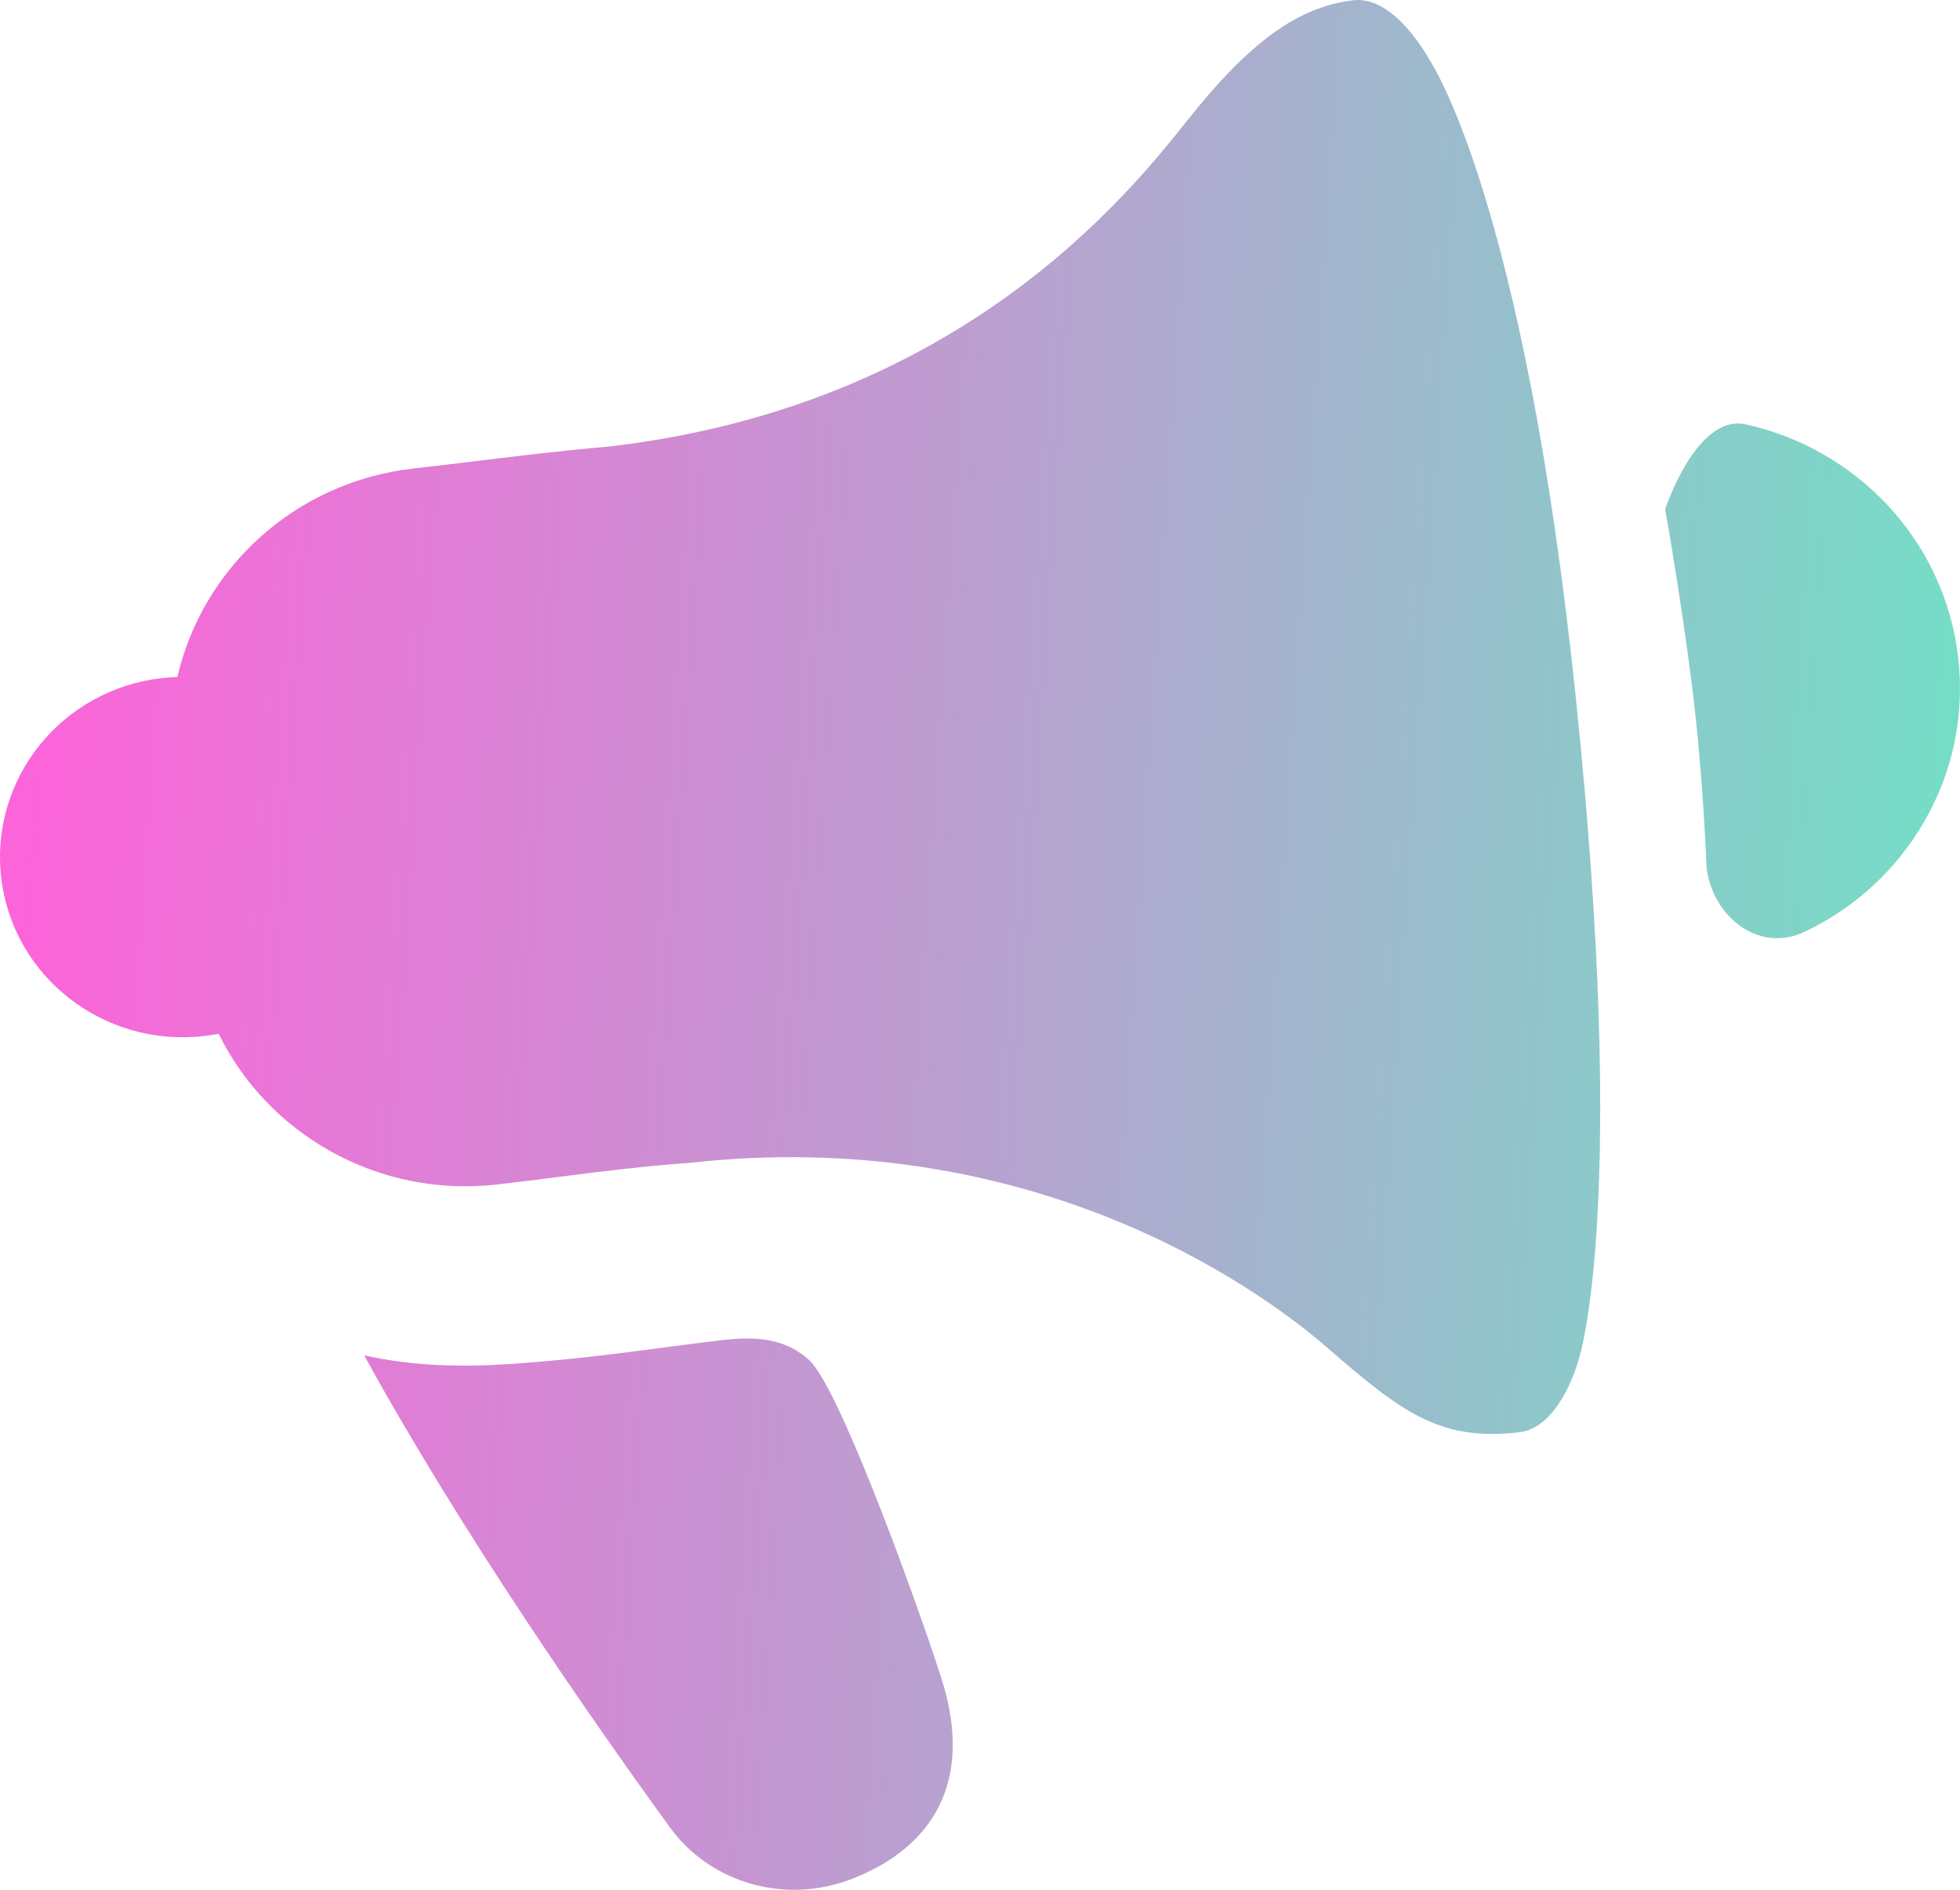 <svg width="28" height="27" viewBox="0 0 28 27" fill="none" xmlns="http://www.w3.org/2000/svg">
<path d="M21.7 20.464C22.309 20.395 22.561 19.395 22.561 19.395C22.561 19.395 23.263 17.224 22.516 10.009C21.768 2.794 20.419 0.853 20.419 0.853C20.419 0.853 19.935 -0.064 19.335 0.004C18.543 0.093 17.841 0.615 16.987 1.69L16.982 1.695C16.124 2.775 13.705 5.818 8.651 6.385C8.041 6.436 7.432 6.511 6.823 6.585C6.519 6.622 6.214 6.659 5.91 6.693C4.213 6.884 2.893 8.118 2.534 9.673C2.462 9.675 2.389 9.68 2.315 9.688C0.883 9.849 -0.146 11.125 0.017 12.537C0.18 13.95 1.474 14.964 2.906 14.803C2.98 14.795 3.052 14.784 3.124 14.77C3.828 16.205 5.395 17.114 7.093 16.924C7.396 16.889 7.7 16.851 8.004 16.812C8.613 16.735 9.224 16.658 9.834 16.616C14.64 16.076 17.878 18.31 18.974 19.266C20.07 20.222 20.6 20.587 21.7 20.464Z" fill="url(#paint0_linear_1092_6705)"/>
<path d="M27.974 9.395C28.169 11.074 27.239 12.624 25.776 13.315C25.126 13.623 24.461 13.096 24.379 12.39C24.379 12.39 24.334 11.094 24.173 9.811C24.012 8.527 23.788 7.275 23.788 7.275C23.788 7.275 24.235 5.908 24.938 6.063C26.522 6.412 27.78 7.716 27.974 9.395Z" fill="url(#paint1_linear_1092_6705)"/>
<path d="M13.459 24.013C13.208 23.207 12.017 19.852 11.561 19.434C11.131 19.041 10.608 19.108 10.086 19.175C10.063 19.177 10.041 19.18 10.018 19.183C9.808 19.21 9.613 19.235 9.423 19.26C8.783 19.345 8.212 19.42 7.388 19.481C6.61 19.539 5.9 19.52 5.202 19.364C6.597 21.901 8.439 24.55 9.565 26.102C10.155 26.917 11.231 27.212 12.175 26.843C13.313 26.398 13.912 25.468 13.459 24.013Z" fill="url(#paint2_linear_1092_6705)"/>
<defs>
<linearGradient id="paint0_linear_1092_6705" x1="31.691" y1="27" x2="-0.492" y2="24.848" gradientUnits="userSpaceOnUse">
<stop stop-color="#5DF3C3"/>
<stop offset="1" stop-color="#FC64D9"/>
</linearGradient>
<linearGradient id="paint1_linear_1092_6705" x1="31.691" y1="27" x2="-0.492" y2="24.848" gradientUnits="userSpaceOnUse">
<stop stop-color="#5DF3C3"/>
<stop offset="1" stop-color="#FC64D9"/>
</linearGradient>
<linearGradient id="paint2_linear_1092_6705" x1="31.691" y1="27" x2="-0.492" y2="24.848" gradientUnits="userSpaceOnUse">
<stop stop-color="#5DF3C3"/>
<stop offset="1" stop-color="#FC64D9"/>
</linearGradient>
</defs>
</svg>
